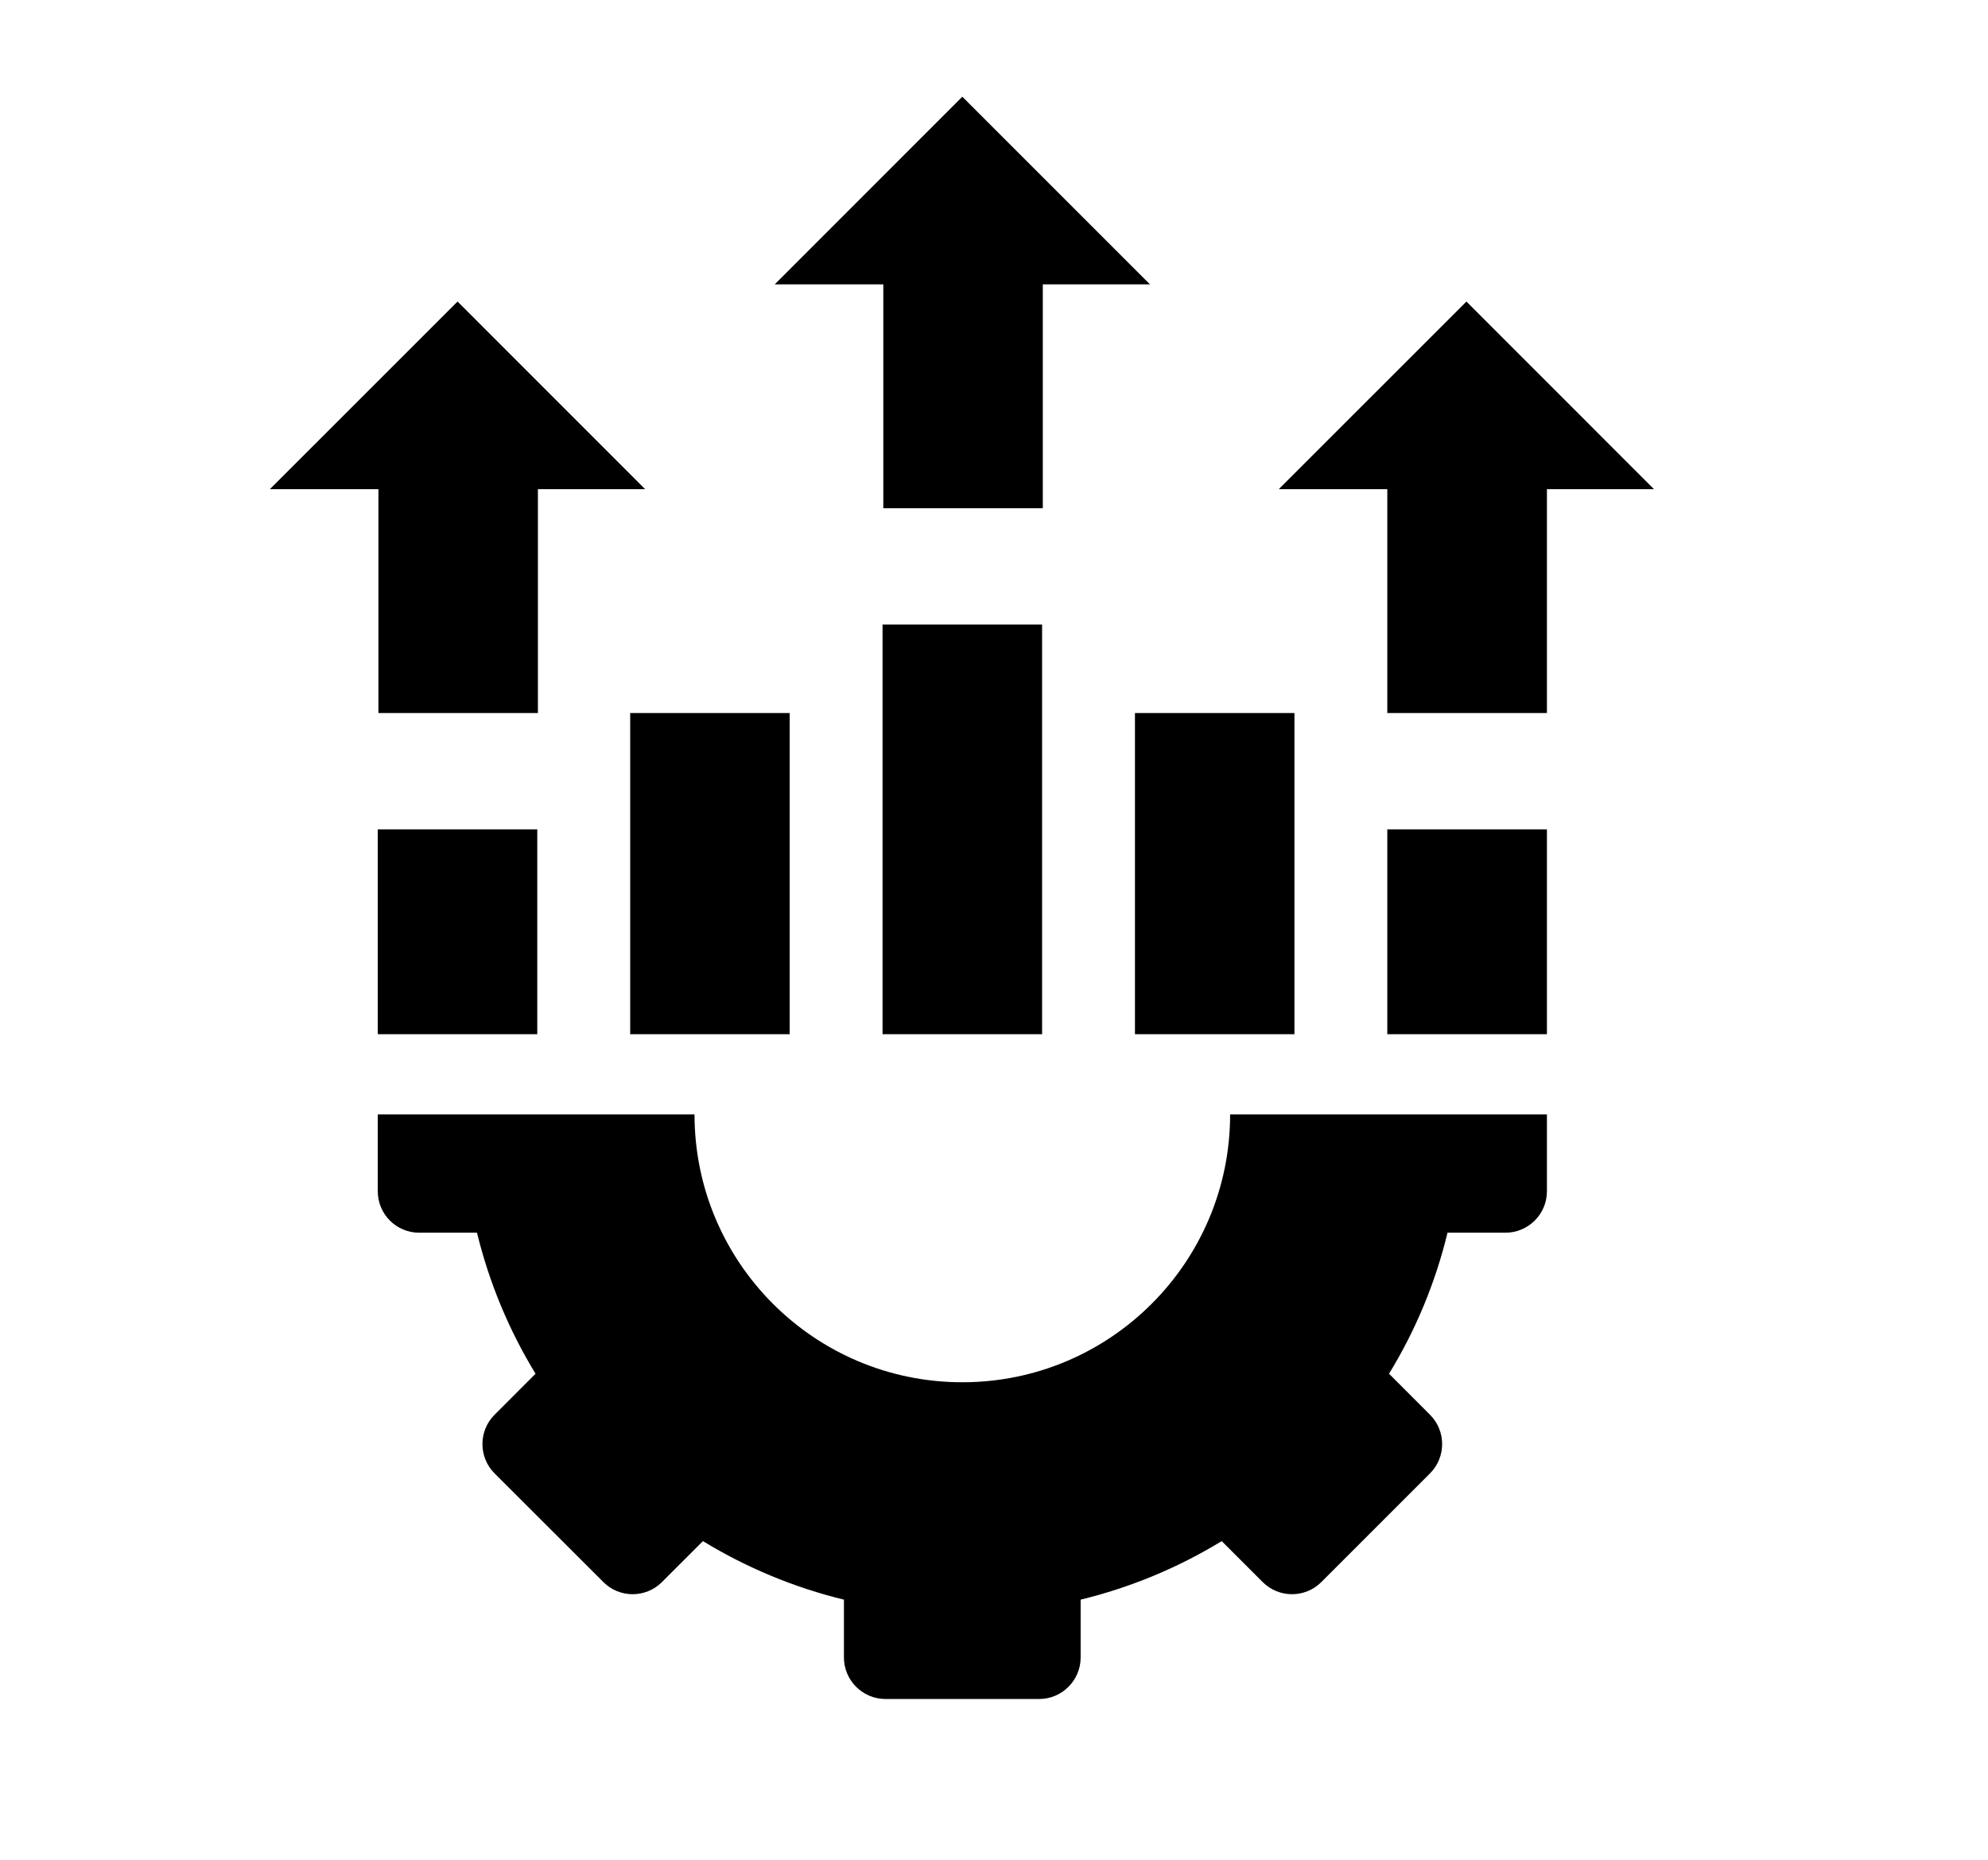 <svg width="31" height="29" viewBox="0 0 31 29" fill="none" xmlns="http://www.w3.org/2000/svg">
<path fill-rule="evenodd" clip-rule="evenodd" d="M24.122 17.377V18.577C24.122 18.933 23.831 19.222 23.476 19.222H22.572C22.384 19.998 22.077 20.74 21.66 21.421L22.299 22.061C22.551 22.312 22.551 22.723 22.299 22.975L20.604 24.67C20.352 24.922 19.942 24.922 19.69 24.67L19.051 24.031C18.369 24.447 17.627 24.755 16.851 24.944V25.846C16.851 26.202 16.56 26.493 16.205 26.493H13.807C13.451 26.493 13.16 26.202 13.16 25.846V24.944C12.384 24.755 11.643 24.447 10.961 24.031L10.322 24.67C10.07 24.922 9.66 24.922 9.409 24.67L7.712 22.975C7.46 22.723 7.46 22.312 7.712 22.061L8.351 21.421C7.935 20.74 7.627 19.998 7.438 19.222H6.536C6.18 19.222 5.891 18.933 5.891 18.577V17.377H10.83C10.83 19.684 12.7 21.554 15.006 21.554C17.312 21.554 19.182 19.684 19.182 17.377H24.122ZM17.932 4.434L15.006 1.508L12.081 4.434H13.774V7.925H16.261V4.434H17.932ZM10.06 7.628L7.135 4.702L4.208 7.628H5.901V11.119H8.388V7.628H10.06ZM21.633 16.127H24.122V12.933H21.633V16.127ZM17.698 16.127H20.185V11.119H17.698V16.127ZM13.762 16.127H16.25V9.739H13.762V16.127ZM9.827 16.127H12.314V11.119H9.827V16.127ZM5.891 16.127H8.378V12.933H5.891V16.127ZM25.792 7.628L22.867 4.702L19.94 7.628H21.633V11.119H24.122V7.628H25.792Z" fill="#E23725" style="fill:#E23725;fill:color(display-p3 0.886 0.216 0.145);fill-opacity:1;"/>
</svg>
